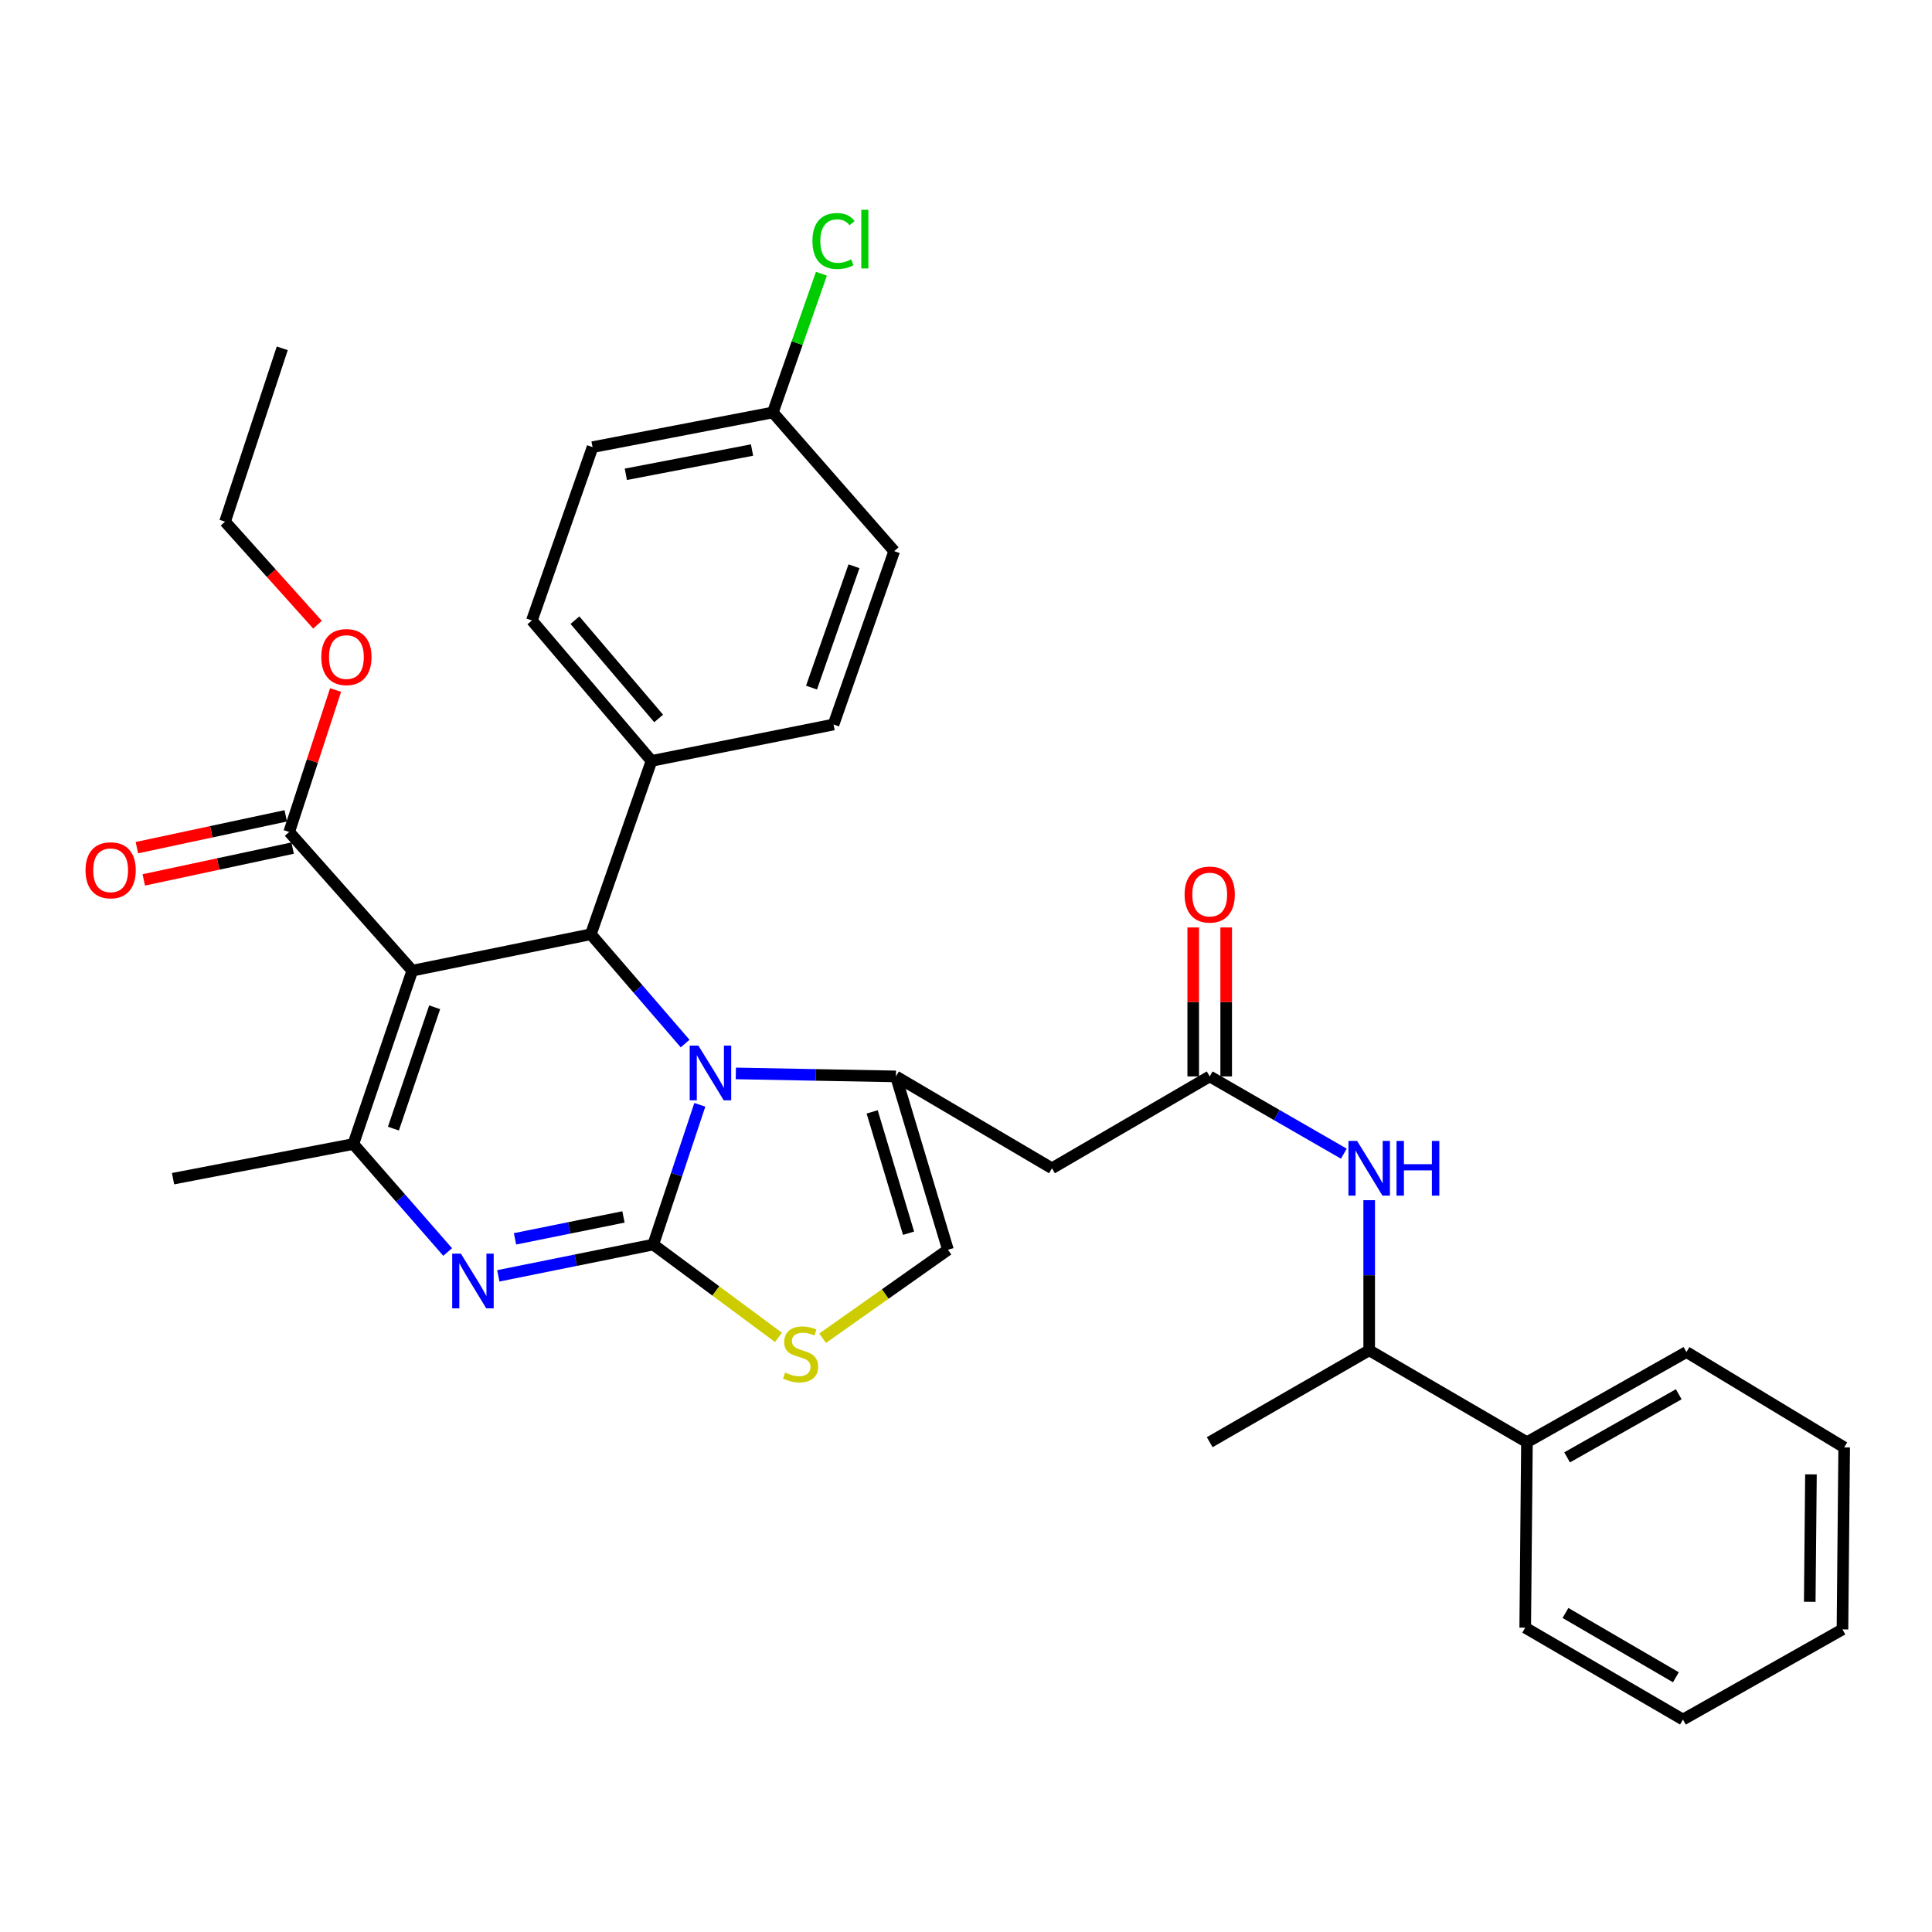 <?xml version='1.0' encoding='iso-8859-1'?>
<svg version='1.1' baseProfile='full'
              xmlns='http://www.w3.org/2000/svg'
                      xmlns:rdkit='http://www.rdkit.org/xml'
                      xmlns:xlink='http://www.w3.org/1999/xlink'
                  xml:space='preserve'
width='1000px' height='1000px' viewBox='0 0 1000 1000'>
<!-- END OF HEADER -->
<rect style='opacity:1.0;fill:#FFFFFF;stroke:none' width='1000' height='1000' x='0' y='0'> </rect>
<path class='bond-0' d='M 790.349,746.477 L 708.691,698.912' style='fill:none;fill-rule:evenodd;stroke:#000000;stroke-width:6px;stroke-linecap:butt;stroke-linejoin:miter;stroke-opacity:1' />
<path class='bond-1' d='M 790.349,746.477 L 872.897,699.813' style='fill:none;fill-rule:evenodd;stroke:#000000;stroke-width:6px;stroke-linecap:butt;stroke-linejoin:miter;stroke-opacity:1' />
<path class='bond-1' d='M 811.129,754.333 L 868.913,721.668' style='fill:none;fill-rule:evenodd;stroke:#000000;stroke-width:6px;stroke-linecap:butt;stroke-linejoin:miter;stroke-opacity:1' />
<path class='bond-2' d='M 790.349,746.477 L 789.448,842.479' style='fill:none;fill-rule:evenodd;stroke:#000000;stroke-width:6px;stroke-linecap:butt;stroke-linejoin:miter;stroke-opacity:1' />
<path class='bond-3' d='M 626.143,557.147 L 660.856,577.145' style='fill:none;fill-rule:evenodd;stroke:#000000;stroke-width:6px;stroke-linecap:butt;stroke-linejoin:miter;stroke-opacity:1' />
<path class='bond-3' d='M 660.856,577.145 L 695.57,597.143' style='fill:none;fill-rule:evenodd;stroke:#0000FF;stroke-width:6px;stroke-linecap:butt;stroke-linejoin:miter;stroke-opacity:1' />
<path class='bond-4' d='M 634.675,557.147 L 634.675,518.599' style='fill:none;fill-rule:evenodd;stroke:#000000;stroke-width:6px;stroke-linecap:butt;stroke-linejoin:miter;stroke-opacity:1' />
<path class='bond-4' d='M 634.675,518.599 L 634.675,480.052' style='fill:none;fill-rule:evenodd;stroke:#FF0000;stroke-width:6px;stroke-linecap:butt;stroke-linejoin:miter;stroke-opacity:1' />
<path class='bond-4' d='M 617.61,557.147 L 617.61,518.599' style='fill:none;fill-rule:evenodd;stroke:#000000;stroke-width:6px;stroke-linecap:butt;stroke-linejoin:miter;stroke-opacity:1' />
<path class='bond-4' d='M 617.61,518.599 L 617.61,480.052' style='fill:none;fill-rule:evenodd;stroke:#FF0000;stroke-width:6px;stroke-linecap:butt;stroke-linejoin:miter;stroke-opacity:1' />
<path class='bond-5' d='M 626.143,557.147 L 544.495,604.702' style='fill:none;fill-rule:evenodd;stroke:#000000;stroke-width:6px;stroke-linecap:butt;stroke-linejoin:miter;stroke-opacity:1' />
<path class='bond-6' d='M 708.691,621.217 L 708.691,660.065' style='fill:none;fill-rule:evenodd;stroke:#0000FF;stroke-width:6px;stroke-linecap:butt;stroke-linejoin:miter;stroke-opacity:1' />
<path class='bond-6' d='M 708.691,660.065 L 708.691,698.912' style='fill:none;fill-rule:evenodd;stroke:#000000;stroke-width:6px;stroke-linecap:butt;stroke-linejoin:miter;stroke-opacity:1' />
<path class='bond-7' d='M 708.691,698.912 L 626.143,746.477' style='fill:none;fill-rule:evenodd;stroke:#000000;stroke-width:6px;stroke-linecap:butt;stroke-linejoin:miter;stroke-opacity:1' />
<path class='bond-8' d='M 257.92,660.378 L 298.019,652.279' style='fill:none;fill-rule:evenodd;stroke:#0000FF;stroke-width:6px;stroke-linecap:butt;stroke-linejoin:miter;stroke-opacity:1' />
<path class='bond-8' d='M 298.019,652.279 L 338.118,644.18' style='fill:none;fill-rule:evenodd;stroke:#000000;stroke-width:6px;stroke-linecap:butt;stroke-linejoin:miter;stroke-opacity:1' />
<path class='bond-8' d='M 266.571,641.22 L 294.64,635.551' style='fill:none;fill-rule:evenodd;stroke:#0000FF;stroke-width:6px;stroke-linecap:butt;stroke-linejoin:miter;stroke-opacity:1' />
<path class='bond-8' d='M 294.64,635.551 L 322.71,629.882' style='fill:none;fill-rule:evenodd;stroke:#000000;stroke-width:6px;stroke-linecap:butt;stroke-linejoin:miter;stroke-opacity:1' />
<path class='bond-9' d='M 231.707,648.036 L 207.298,620.088' style='fill:none;fill-rule:evenodd;stroke:#0000FF;stroke-width:6px;stroke-linecap:butt;stroke-linejoin:miter;stroke-opacity:1' />
<path class='bond-9' d='M 207.298,620.088 L 182.89,592.14' style='fill:none;fill-rule:evenodd;stroke:#000000;stroke-width:6px;stroke-linecap:butt;stroke-linejoin:miter;stroke-opacity:1' />
<path class='bond-10' d='M 305.817,483.567 L 330.217,511.86' style='fill:none;fill-rule:evenodd;stroke:#000000;stroke-width:6px;stroke-linecap:butt;stroke-linejoin:miter;stroke-opacity:1' />
<path class='bond-10' d='M 330.217,511.86 L 354.617,540.153' style='fill:none;fill-rule:evenodd;stroke:#0000FF;stroke-width:6px;stroke-linecap:butt;stroke-linejoin:miter;stroke-opacity:1' />
<path class='bond-11' d='M 305.817,483.567 L 213.399,502.414' style='fill:none;fill-rule:evenodd;stroke:#000000;stroke-width:6px;stroke-linecap:butt;stroke-linejoin:miter;stroke-opacity:1' />
<path class='bond-12' d='M 305.817,483.567 L 337.218,393.841' style='fill:none;fill-rule:evenodd;stroke:#000000;stroke-width:6px;stroke-linecap:butt;stroke-linejoin:miter;stroke-opacity:1' />
<path class='bond-13' d='M 213.399,502.414 L 149.689,430.626' style='fill:none;fill-rule:evenodd;stroke:#000000;stroke-width:6px;stroke-linecap:butt;stroke-linejoin:miter;stroke-opacity:1' />
<path class='bond-14' d='M 213.399,502.414 L 182.89,592.14' style='fill:none;fill-rule:evenodd;stroke:#000000;stroke-width:6px;stroke-linecap:butt;stroke-linejoin:miter;stroke-opacity:1' />
<path class='bond-14' d='M 224.98,521.367 L 203.624,584.175' style='fill:none;fill-rule:evenodd;stroke:#000000;stroke-width:6px;stroke-linecap:butt;stroke-linejoin:miter;stroke-opacity:1' />
<path class='bond-15' d='M 182.89,592.14 L 89.572,610.087' style='fill:none;fill-rule:evenodd;stroke:#000000;stroke-width:6px;stroke-linecap:butt;stroke-linejoin:miter;stroke-opacity:1' />
<path class='bond-16' d='M 362.226,571.856 L 350.172,608.018' style='fill:none;fill-rule:evenodd;stroke:#0000FF;stroke-width:6px;stroke-linecap:butt;stroke-linejoin:miter;stroke-opacity:1' />
<path class='bond-16' d='M 350.172,608.018 L 338.118,644.18' style='fill:none;fill-rule:evenodd;stroke:#000000;stroke-width:6px;stroke-linecap:butt;stroke-linejoin:miter;stroke-opacity:1' />
<path class='bond-17' d='M 380.867,555.6 L 422.303,556.373' style='fill:none;fill-rule:evenodd;stroke:#0000FF;stroke-width:6px;stroke-linecap:butt;stroke-linejoin:miter;stroke-opacity:1' />
<path class='bond-17' d='M 422.303,556.373 L 463.738,557.147' style='fill:none;fill-rule:evenodd;stroke:#000000;stroke-width:6px;stroke-linecap:butt;stroke-linejoin:miter;stroke-opacity:1' />
<path class='bond-18' d='M 338.118,644.18 L 370.523,668.201' style='fill:none;fill-rule:evenodd;stroke:#000000;stroke-width:6px;stroke-linecap:butt;stroke-linejoin:miter;stroke-opacity:1' />
<path class='bond-18' d='M 370.523,668.201 L 402.928,692.223' style='fill:none;fill-rule:evenodd;stroke:#CCCC00;stroke-width:6px;stroke-linecap:butt;stroke-linejoin:miter;stroke-opacity:1' />
<path class='bond-19' d='M 425.795,692.656 L 458.224,669.764' style='fill:none;fill-rule:evenodd;stroke:#CCCC00;stroke-width:6px;stroke-linecap:butt;stroke-linejoin:miter;stroke-opacity:1' />
<path class='bond-19' d='M 458.224,669.764 L 490.654,646.872' style='fill:none;fill-rule:evenodd;stroke:#000000;stroke-width:6px;stroke-linecap:butt;stroke-linejoin:miter;stroke-opacity:1' />
<path class='bond-20' d='M 490.654,646.872 L 463.738,557.147' style='fill:none;fill-rule:evenodd;stroke:#000000;stroke-width:6px;stroke-linecap:butt;stroke-linejoin:miter;stroke-opacity:1' />
<path class='bond-20' d='M 470.271,638.317 L 451.43,575.509' style='fill:none;fill-rule:evenodd;stroke:#000000;stroke-width:6px;stroke-linecap:butt;stroke-linejoin:miter;stroke-opacity:1' />
<path class='bond-21' d='M 463.738,557.147 L 544.495,604.702' style='fill:none;fill-rule:evenodd;stroke:#000000;stroke-width:6px;stroke-linecap:butt;stroke-linejoin:miter;stroke-opacity:1' />
<path class='bond-22' d='M 149.689,430.626 L 161.692,393.89' style='fill:none;fill-rule:evenodd;stroke:#000000;stroke-width:6px;stroke-linecap:butt;stroke-linejoin:miter;stroke-opacity:1' />
<path class='bond-22' d='M 161.692,393.89 L 173.696,357.153' style='fill:none;fill-rule:evenodd;stroke:#FF0000;stroke-width:6px;stroke-linecap:butt;stroke-linejoin:miter;stroke-opacity:1' />
<path class='bond-23' d='M 147.906,422.282 L 109.378,430.515' style='fill:none;fill-rule:evenodd;stroke:#000000;stroke-width:6px;stroke-linecap:butt;stroke-linejoin:miter;stroke-opacity:1' />
<path class='bond-23' d='M 109.378,430.515 L 70.85,438.748' style='fill:none;fill-rule:evenodd;stroke:#FF0000;stroke-width:6px;stroke-linecap:butt;stroke-linejoin:miter;stroke-opacity:1' />
<path class='bond-23' d='M 151.472,438.971 L 112.944,447.203' style='fill:none;fill-rule:evenodd;stroke:#000000;stroke-width:6px;stroke-linecap:butt;stroke-linejoin:miter;stroke-opacity:1' />
<path class='bond-23' d='M 112.944,447.203 L 74.416,455.436' style='fill:none;fill-rule:evenodd;stroke:#FF0000;stroke-width:6px;stroke-linecap:butt;stroke-linejoin:miter;stroke-opacity:1' />
<path class='bond-24' d='M 164.338,323.339 L 140.412,296.676' style='fill:none;fill-rule:evenodd;stroke:#FF0000;stroke-width:6px;stroke-linecap:butt;stroke-linejoin:miter;stroke-opacity:1' />
<path class='bond-24' d='M 140.412,296.676 L 116.487,270.013' style='fill:none;fill-rule:evenodd;stroke:#000000;stroke-width:6px;stroke-linecap:butt;stroke-linejoin:miter;stroke-opacity:1' />
<path class='bond-25' d='M 400.027,213.489 L 306.709,231.436' style='fill:none;fill-rule:evenodd;stroke:#000000;stroke-width:6px;stroke-linecap:butt;stroke-linejoin:miter;stroke-opacity:1' />
<path class='bond-25' d='M 389.252,232.94 L 323.929,245.503' style='fill:none;fill-rule:evenodd;stroke:#000000;stroke-width:6px;stroke-linecap:butt;stroke-linejoin:miter;stroke-opacity:1' />
<path class='bond-26' d='M 400.027,213.489 L 412.596,177.585' style='fill:none;fill-rule:evenodd;stroke:#000000;stroke-width:6px;stroke-linecap:butt;stroke-linejoin:miter;stroke-opacity:1' />
<path class='bond-26' d='M 412.596,177.585 L 425.165,141.68' style='fill:none;fill-rule:evenodd;stroke:#00CC00;stroke-width:6px;stroke-linecap:butt;stroke-linejoin:miter;stroke-opacity:1' />
<path class='bond-27' d='M 400.027,213.489 L 462.837,285.268' style='fill:none;fill-rule:evenodd;stroke:#000000;stroke-width:6px;stroke-linecap:butt;stroke-linejoin:miter;stroke-opacity:1' />
<path class='bond-28' d='M 116.487,270.013 L 146.096,180.288' style='fill:none;fill-rule:evenodd;stroke:#000000;stroke-width:6px;stroke-linecap:butt;stroke-linejoin:miter;stroke-opacity:1' />
<path class='bond-29' d='M 337.218,393.841 L 431.437,375.003' style='fill:none;fill-rule:evenodd;stroke:#000000;stroke-width:6px;stroke-linecap:butt;stroke-linejoin:miter;stroke-opacity:1' />
<path class='bond-30' d='M 337.218,393.841 L 275.308,321.162' style='fill:none;fill-rule:evenodd;stroke:#000000;stroke-width:6px;stroke-linecap:butt;stroke-linejoin:miter;stroke-opacity:1' />
<path class='bond-30' d='M 340.922,371.873 L 297.586,320.998' style='fill:none;fill-rule:evenodd;stroke:#000000;stroke-width:6px;stroke-linecap:butt;stroke-linejoin:miter;stroke-opacity:1' />
<path class='bond-31' d='M 462.837,285.268 L 431.437,375.003' style='fill:none;fill-rule:evenodd;stroke:#000000;stroke-width:6px;stroke-linecap:butt;stroke-linejoin:miter;stroke-opacity:1' />
<path class='bond-31' d='M 442.02,293.092 L 420.039,355.906' style='fill:none;fill-rule:evenodd;stroke:#000000;stroke-width:6px;stroke-linecap:butt;stroke-linejoin:miter;stroke-opacity:1' />
<path class='bond-32' d='M 306.709,231.436 L 275.308,321.162' style='fill:none;fill-rule:evenodd;stroke:#000000;stroke-width:6px;stroke-linecap:butt;stroke-linejoin:miter;stroke-opacity:1' />
<path class='bond-33' d='M 872.897,699.813 L 954.545,749.16' style='fill:none;fill-rule:evenodd;stroke:#000000;stroke-width:6px;stroke-linecap:butt;stroke-linejoin:miter;stroke-opacity:1' />
<path class='bond-34' d='M 789.448,842.479 L 871.096,890.034' style='fill:none;fill-rule:evenodd;stroke:#000000;stroke-width:6px;stroke-linecap:butt;stroke-linejoin:miter;stroke-opacity:1' />
<path class='bond-34' d='M 810.284,834.865 L 867.438,868.154' style='fill:none;fill-rule:evenodd;stroke:#000000;stroke-width:6px;stroke-linecap:butt;stroke-linejoin:miter;stroke-opacity:1' />
<path class='bond-35' d='M 871.096,890.034 L 953.654,843.379' style='fill:none;fill-rule:evenodd;stroke:#000000;stroke-width:6px;stroke-linecap:butt;stroke-linejoin:miter;stroke-opacity:1' />
<path class='bond-36' d='M 954.545,749.16 L 953.654,843.379' style='fill:none;fill-rule:evenodd;stroke:#000000;stroke-width:6px;stroke-linecap:butt;stroke-linejoin:miter;stroke-opacity:1' />
<path class='bond-36' d='M 937.347,763.131 L 936.723,829.085' style='fill:none;fill-rule:evenodd;stroke:#000000;stroke-width:6px;stroke-linecap:butt;stroke-linejoin:miter;stroke-opacity:1' />
<path  class='atom-2' d='M 702.431 590.542
L 711.711 605.542
Q 712.631 607.022, 714.111 609.702
Q 715.591 612.382, 715.671 612.542
L 715.671 590.542
L 719.431 590.542
L 719.431 618.862
L 715.551 618.862
L 705.591 602.462
Q 704.431 600.542, 703.191 598.342
Q 701.991 596.142, 701.631 595.462
L 701.631 618.862
L 697.951 618.862
L 697.951 590.542
L 702.431 590.542
' fill='#0000FF'/>
<path  class='atom-2' d='M 722.831 590.542
L 726.671 590.542
L 726.671 602.582
L 741.151 602.582
L 741.151 590.542
L 744.991 590.542
L 744.991 618.862
L 741.151 618.862
L 741.151 605.782
L 726.671 605.782
L 726.671 618.862
L 722.831 618.862
L 722.831 590.542
' fill='#0000FF'/>
<path  class='atom-3' d='M 613.143 463.017
Q 613.143 456.217, 616.503 452.417
Q 619.863 448.617, 626.143 448.617
Q 632.423 448.617, 635.783 452.417
Q 639.143 456.217, 639.143 463.017
Q 639.143 469.897, 635.743 473.817
Q 632.343 477.697, 626.143 477.697
Q 619.903 477.697, 616.503 473.817
Q 613.143 469.937, 613.143 463.017
M 626.143 474.497
Q 630.463 474.497, 632.783 471.617
Q 635.143 468.697, 635.143 463.017
Q 635.143 457.457, 632.783 454.657
Q 630.463 451.817, 626.143 451.817
Q 621.823 451.817, 619.463 454.617
Q 617.143 457.417, 617.143 463.017
Q 617.143 468.737, 619.463 471.617
Q 621.823 474.497, 626.143 474.497
' fill='#FF0000'/>
<path  class='atom-5' d='M 238.539 648.867
L 247.819 663.867
Q 248.739 665.347, 250.219 668.027
Q 251.699 670.707, 251.779 670.867
L 251.779 648.867
L 255.539 648.867
L 255.539 677.187
L 251.659 677.187
L 241.699 660.787
Q 240.539 658.867, 239.299 656.667
Q 238.099 654.467, 237.739 653.787
L 237.739 677.187
L 234.059 677.187
L 234.059 648.867
L 238.539 648.867
' fill='#0000FF'/>
<path  class='atom-9' d='M 361.467 541.195
L 370.747 556.195
Q 371.667 557.675, 373.147 560.355
Q 374.627 563.035, 374.707 563.195
L 374.707 541.195
L 378.467 541.195
L 378.467 569.515
L 374.587 569.515
L 364.627 553.115
Q 363.467 551.195, 362.227 548.995
Q 361.027 546.795, 360.667 546.115
L 360.667 569.515
L 356.987 569.515
L 356.987 541.195
L 361.467 541.195
' fill='#0000FF'/>
<path  class='atom-11' d='M 406.381 710.433
Q 406.701 710.553, 408.021 711.113
Q 409.341 711.673, 410.781 712.033
Q 412.261 712.353, 413.701 712.353
Q 416.381 712.353, 417.941 711.073
Q 419.501 709.753, 419.501 707.473
Q 419.501 705.913, 418.701 704.953
Q 417.941 703.993, 416.741 703.473
Q 415.541 702.953, 413.541 702.353
Q 411.021 701.593, 409.501 700.873
Q 408.021 700.153, 406.941 698.633
Q 405.901 697.113, 405.901 694.553
Q 405.901 690.993, 408.301 688.793
Q 410.741 686.593, 415.541 686.593
Q 418.821 686.593, 422.541 688.153
L 421.621 691.233
Q 418.221 689.833, 415.661 689.833
Q 412.901 689.833, 411.381 690.993
Q 409.861 692.113, 409.901 694.073
Q 409.901 695.593, 410.661 696.513
Q 411.461 697.433, 412.581 697.953
Q 413.741 698.473, 415.661 699.073
Q 418.221 699.873, 419.741 700.673
Q 421.261 701.473, 422.341 703.113
Q 423.461 704.713, 423.461 707.473
Q 423.461 711.393, 420.821 713.513
Q 418.221 715.593, 413.861 715.593
Q 411.341 715.593, 409.421 715.033
Q 407.541 714.513, 405.301 713.593
L 406.381 710.433
' fill='#CCCC00'/>
<path  class='atom-16' d='M 166.297 340.09
Q 166.297 333.29, 169.657 329.49
Q 173.017 325.69, 179.297 325.69
Q 185.577 325.69, 188.937 329.49
Q 192.297 333.29, 192.297 340.09
Q 192.297 346.97, 188.897 350.89
Q 185.497 354.77, 179.297 354.77
Q 173.057 354.77, 169.657 350.89
Q 166.297 347.01, 166.297 340.09
M 179.297 351.57
Q 183.617 351.57, 185.937 348.69
Q 188.297 345.77, 188.297 340.09
Q 188.297 334.53, 185.937 331.73
Q 183.617 328.89, 179.297 328.89
Q 174.977 328.89, 172.617 331.69
Q 170.297 334.49, 170.297 340.09
Q 170.297 345.81, 172.617 348.69
Q 174.977 351.57, 179.297 351.57
' fill='#FF0000'/>
<path  class='atom-17' d='M 44.271 450.455
Q 44.271 443.655, 47.631 439.855
Q 50.991 436.055, 57.271 436.055
Q 63.551 436.055, 66.911 439.855
Q 70.271 443.655, 70.271 450.455
Q 70.271 457.335, 66.871 461.255
Q 63.471 465.135, 57.271 465.135
Q 51.031 465.135, 47.631 461.255
Q 44.271 457.375, 44.271 450.455
M 57.271 461.935
Q 61.591 461.935, 63.911 459.055
Q 66.271 456.135, 66.271 450.455
Q 66.271 444.895, 63.911 442.095
Q 61.591 439.255, 57.271 439.255
Q 52.951 439.255, 50.591 442.055
Q 48.271 444.855, 48.271 450.455
Q 48.271 456.175, 50.591 459.055
Q 52.951 461.935, 57.271 461.935
' fill='#FF0000'/>
<path  class='atom-23' d='M 420.517 124.744
Q 420.517 117.704, 423.797 114.024
Q 427.117 110.304, 433.397 110.304
Q 439.237 110.304, 442.357 114.424
L 439.717 116.584
Q 437.437 113.584, 433.397 113.584
Q 429.117 113.584, 426.837 116.464
Q 424.597 119.304, 424.597 124.744
Q 424.597 130.344, 426.917 133.224
Q 429.277 136.104, 433.837 136.104
Q 436.957 136.104, 440.597 134.224
L 441.717 137.224
Q 440.237 138.184, 437.997 138.744
Q 435.757 139.304, 433.277 139.304
Q 427.117 139.304, 423.797 135.544
Q 420.517 131.784, 420.517 124.744
' fill='#00CC00'/>
<path  class='atom-23' d='M 445.797 108.584
L 449.477 108.584
L 449.477 138.944
L 445.797 138.944
L 445.797 108.584
' fill='#00CC00'/>
</svg>
